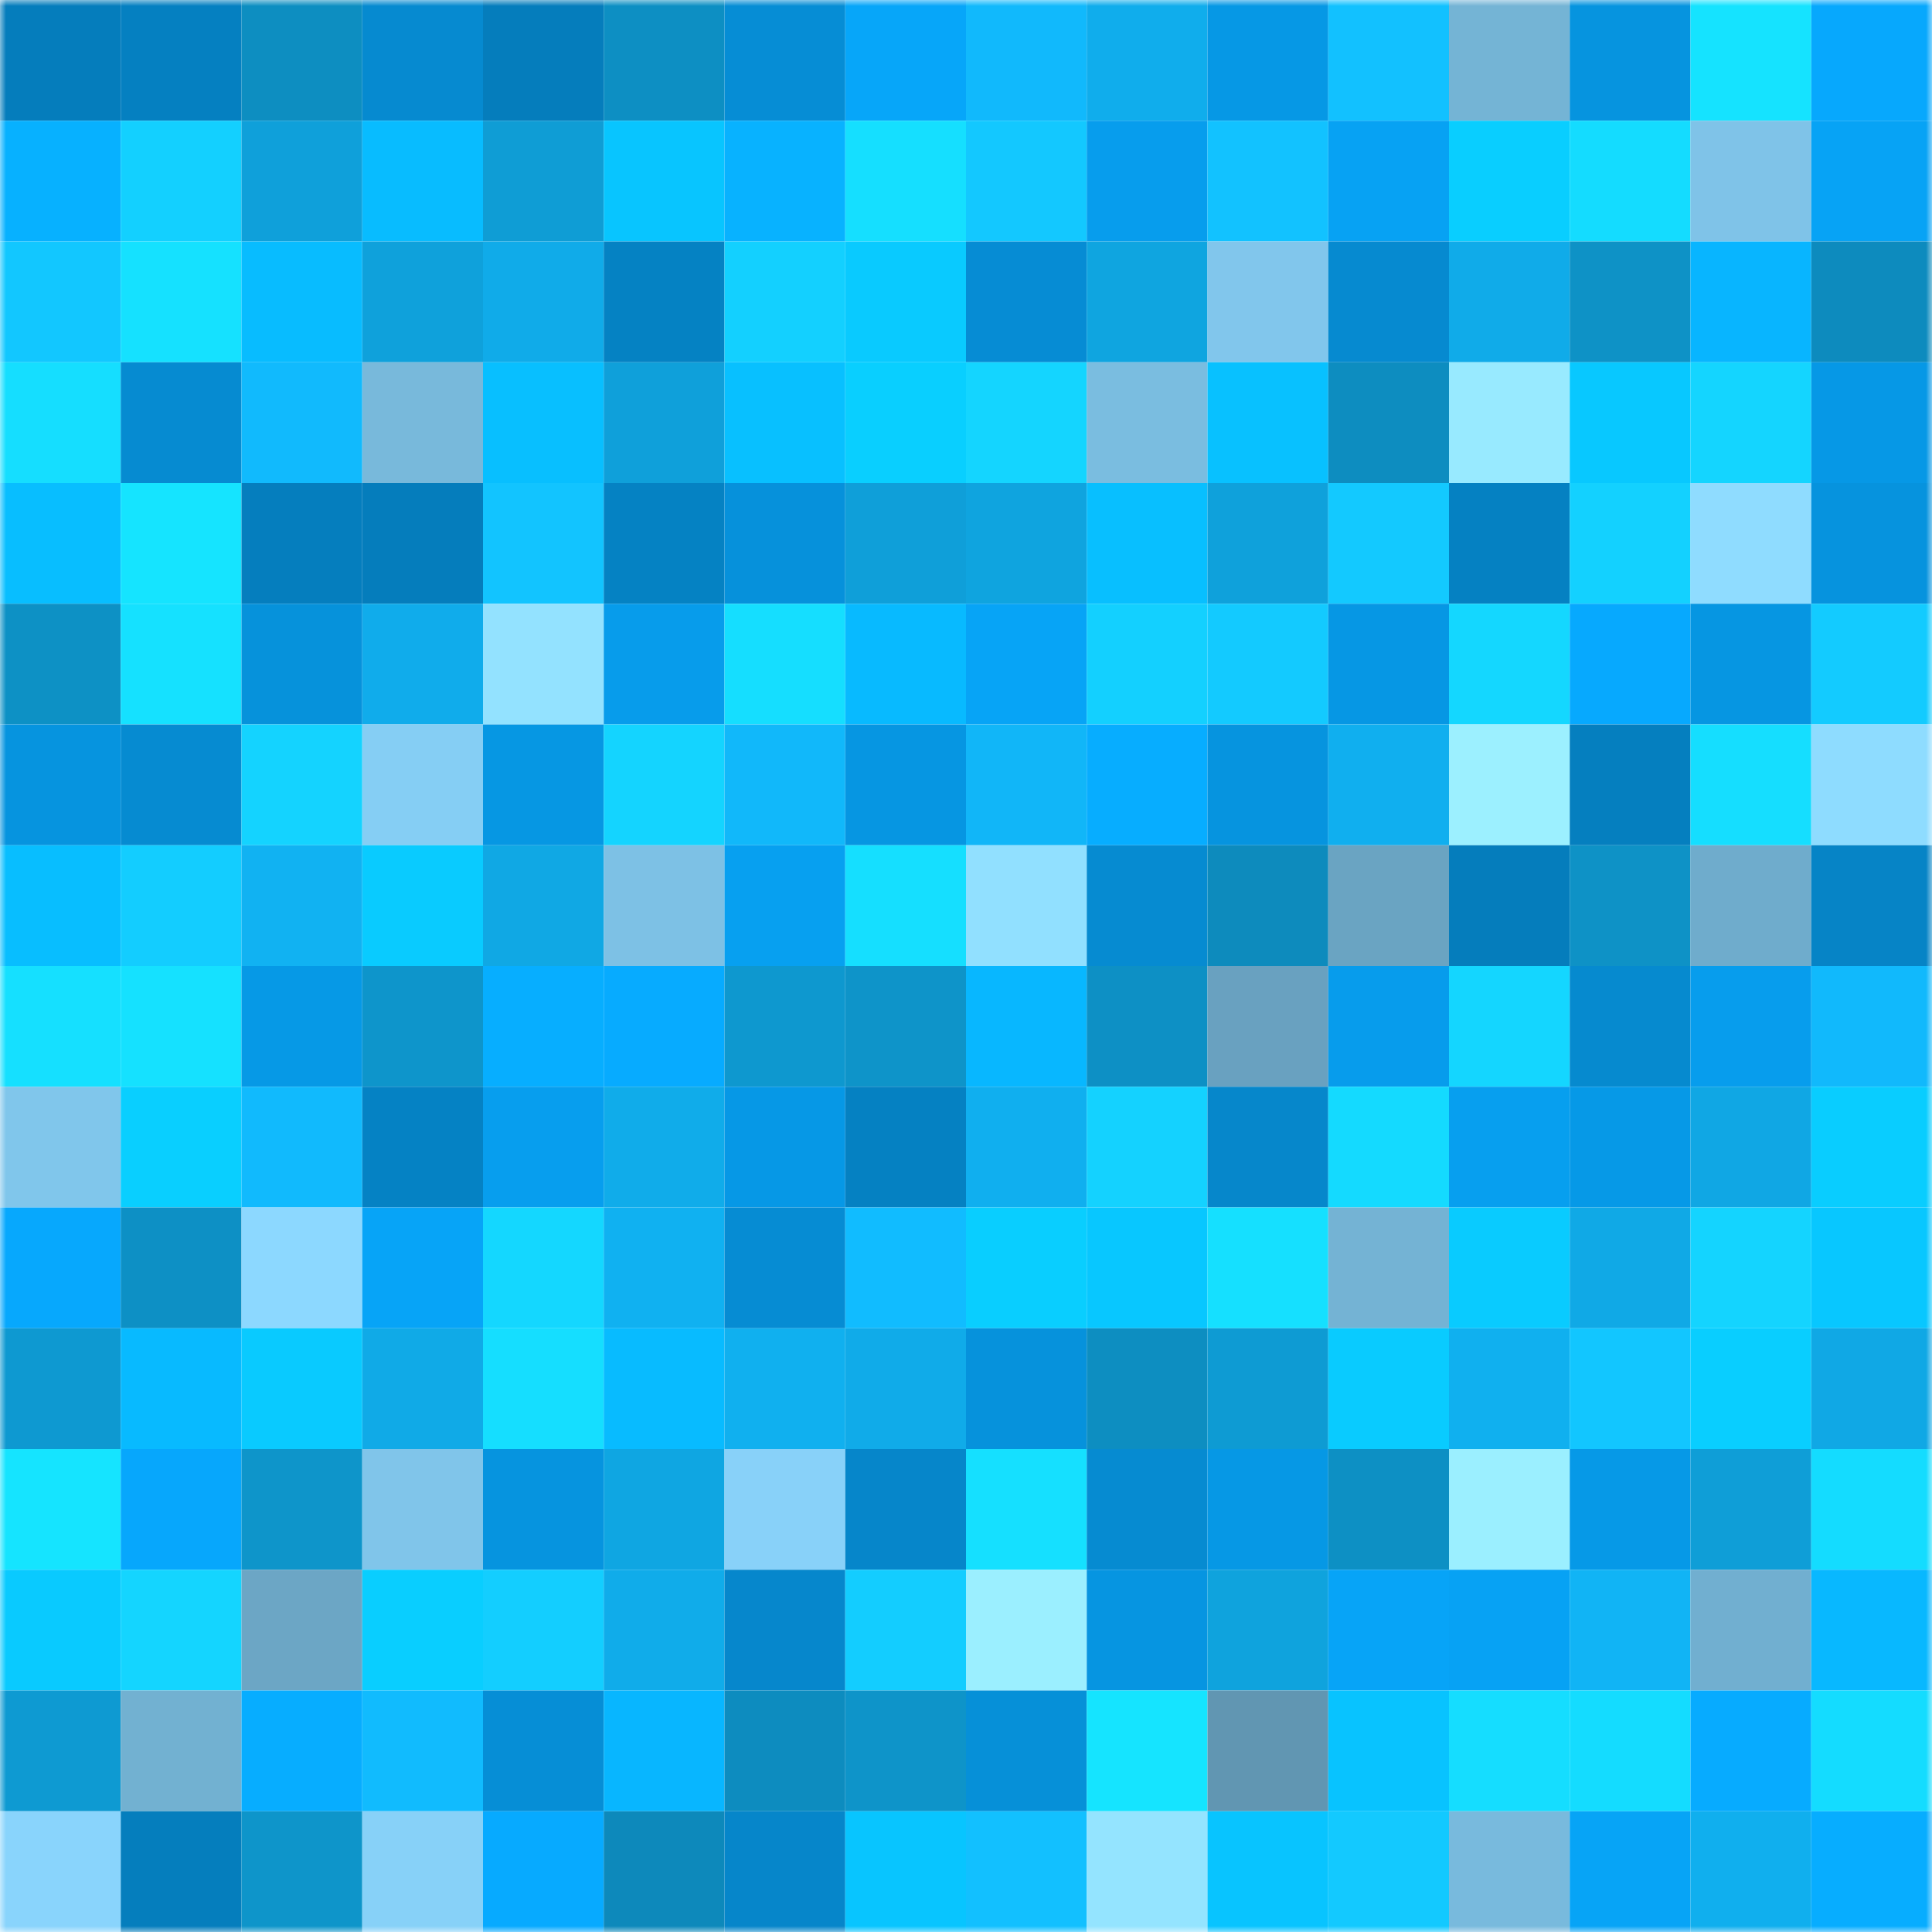 <svg viewBox="0 0 160 160" fill="none" role="img" xmlns="http://www.w3.org/2000/svg" width="240" height="240" name="ens%2Cwaynecolley.eth"><mask id="1683447055" mask-type="alpha" maskUnits="userSpaceOnUse" x="0" y="0" width="160" height="160"><rect width="160" height="160" fill="#FFFFFF"></rect></mask><g mask="url(#1683447055)"><rect x="0" y="0" width="10" height="10" fill="#057dbc"></rect><rect x="10" y="0" width="10" height="10" fill="#0580c1"></rect><rect x="20" y="0" width="10" height="10" fill="#0d8ec1"></rect><rect x="30" y="0" width="10" height="10" fill="#068ad0"></rect><rect x="40" y="0" width="10" height="10" fill="#057dbc"></rect><rect x="50" y="0" width="10" height="10" fill="#0d8fc3"></rect><rect x="60" y="0" width="10" height="10" fill="#068dd5"></rect><rect x="70" y="0" width="10" height="10" fill="#07a6f9"></rect><rect x="80" y="0" width="10" height="10" fill="#11b9fc"></rect><rect x="90" y="0" width="10" height="10" fill="#10adec"></rect><rect x="100" y="0" width="10" height="10" fill="#0698e5"></rect><rect x="110" y="0" width="10" height="10" fill="#12c1ff"></rect><rect x="120" y="0" width="10" height="10" fill="#74b4d5"></rect><rect x="130" y="0" width="10" height="10" fill="#0694df"></rect><rect x="140" y="0" width="10" height="10" fill="#15e3ff"></rect><rect x="150" y="0" width="10" height="10" fill="#07a8fd"></rect><rect x="0" y="10" width="10" height="10" fill="#07b1ff"></rect><rect x="10" y="10" width="10" height="10" fill="#13d0ff"></rect><rect x="20" y="10" width="10" height="10" fill="#0fa0da"></rect><rect x="30" y="10" width="10" height="10" fill="#08bcff"></rect><rect x="40" y="10" width="10" height="10" fill="#0f9dd5"></rect><rect x="50" y="10" width="10" height="10" fill="#08c5ff"></rect><rect x="60" y="10" width="10" height="10" fill="#08b2ff"></rect><rect x="70" y="10" width="10" height="10" fill="#15dfff"></rect><rect x="80" y="10" width="10" height="10" fill="#13c8ff"></rect><rect x="90" y="10" width="10" height="10" fill="#079ded"></rect><rect x="100" y="10" width="10" height="10" fill="#12c2ff"></rect><rect x="110" y="10" width="10" height="10" fill="#07a2f3"></rect><rect x="120" y="10" width="10" height="10" fill="#09ceff"></rect><rect x="130" y="10" width="10" height="10" fill="#14dcff"></rect><rect x="140" y="10" width="10" height="10" fill="#7fc3e8"></rect><rect x="150" y="10" width="10" height="10" fill="#07a3f5"></rect><rect x="0" y="20" width="10" height="10" fill="#12c7ff"></rect><rect x="10" y="20" width="10" height="10" fill="#15e1ff"></rect><rect x="20" y="20" width="10" height="10" fill="#08bcff"></rect><rect x="30" y="20" width="10" height="10" fill="#0fa1db"></rect><rect x="40" y="20" width="10" height="10" fill="#10abe9"></rect><rect x="50" y="20" width="10" height="10" fill="#0582c3"></rect><rect x="60" y="20" width="10" height="10" fill="#13d0ff"></rect><rect x="70" y="20" width="10" height="10" fill="#09caff"></rect><rect x="80" y="20" width="10" height="10" fill="#068cd4"></rect><rect x="90" y="20" width="10" height="10" fill="#0fa5e0"></rect><rect x="100" y="20" width="10" height="10" fill="#81c6ec"></rect><rect x="110" y="20" width="10" height="10" fill="#068ad0"></rect><rect x="120" y="20" width="10" height="10" fill="#10abe9"></rect><rect x="130" y="20" width="10" height="10" fill="#0e92c6"></rect><rect x="140" y="20" width="10" height="10" fill="#08b5ff"></rect><rect x="150" y="20" width="10" height="10" fill="#0d8bbe"></rect><rect x="0" y="30" width="10" height="10" fill="#15deff"></rect><rect x="10" y="30" width="10" height="10" fill="#068bd1"></rect><rect x="20" y="30" width="10" height="10" fill="#11bafd"></rect><rect x="30" y="30" width="10" height="10" fill="#78b9db"></rect><rect x="40" y="30" width="10" height="10" fill="#08bfff"></rect><rect x="50" y="30" width="10" height="10" fill="#0fa0da"></rect><rect x="60" y="30" width="10" height="10" fill="#08c0ff"></rect><rect x="70" y="30" width="10" height="10" fill="#09cfff"></rect><rect x="80" y="30" width="10" height="10" fill="#14d5ff"></rect><rect x="90" y="30" width="10" height="10" fill="#7abde0"></rect><rect x="100" y="30" width="10" height="10" fill="#08c1ff"></rect><rect x="110" y="30" width="10" height="10" fill="#0d8dc0"></rect><rect x="120" y="30" width="10" height="10" fill="#98eaff"></rect><rect x="130" y="30" width="10" height="10" fill="#08c8ff"></rect><rect x="140" y="30" width="10" height="10" fill="#14d5ff"></rect><rect x="150" y="30" width="10" height="10" fill="#0698e6"></rect><rect x="0" y="40" width="10" height="10" fill="#08beff"></rect><rect x="10" y="40" width="10" height="10" fill="#15e4ff"></rect><rect x="20" y="40" width="10" height="10" fill="#057ebe"></rect><rect x="30" y="40" width="10" height="10" fill="#057dbc"></rect><rect x="40" y="40" width="10" height="10" fill="#12c4ff"></rect><rect x="50" y="40" width="10" height="10" fill="#0582c3"></rect><rect x="60" y="40" width="10" height="10" fill="#0691db"></rect><rect x="70" y="40" width="10" height="10" fill="#0f9fd9"></rect><rect x="80" y="40" width="10" height="10" fill="#0fa4df"></rect><rect x="90" y="40" width="10" height="10" fill="#08bfff"></rect><rect x="100" y="40" width="10" height="10" fill="#0fa1db"></rect><rect x="110" y="40" width="10" height="10" fill="#13c9ff"></rect><rect x="120" y="40" width="10" height="10" fill="#0581c2"></rect><rect x="130" y="40" width="10" height="10" fill="#13d1ff"></rect><rect x="140" y="40" width="10" height="10" fill="#8fdcff"></rect><rect x="150" y="40" width="10" height="10" fill="#0693de"></rect><rect x="0" y="50" width="10" height="10" fill="#0d91c5"></rect><rect x="10" y="50" width="10" height="10" fill="#15e1ff"></rect><rect x="20" y="50" width="10" height="10" fill="#0692db"></rect><rect x="30" y="50" width="10" height="10" fill="#10aceb"></rect><rect x="40" y="50" width="10" height="10" fill="#93e2ff"></rect><rect x="50" y="50" width="10" height="10" fill="#079ceb"></rect><rect x="60" y="50" width="10" height="10" fill="#15deff"></rect><rect x="70" y="50" width="10" height="10" fill="#08baff"></rect><rect x="80" y="50" width="10" height="10" fill="#07a4f6"></rect><rect x="90" y="50" width="10" height="10" fill="#13d0ff"></rect><rect x="100" y="50" width="10" height="10" fill="#13caff"></rect><rect x="110" y="50" width="10" height="10" fill="#0697e4"></rect><rect x="120" y="50" width="10" height="10" fill="#14d7ff"></rect><rect x="130" y="50" width="10" height="10" fill="#07a9fe"></rect><rect x="140" y="50" width="10" height="10" fill="#0696e2"></rect><rect x="150" y="50" width="10" height="10" fill="#13cbff"></rect><rect x="0" y="60" width="10" height="10" fill="#0694df"></rect><rect x="10" y="60" width="10" height="10" fill="#068bd1"></rect><rect x="20" y="60" width="10" height="10" fill="#14d3ff"></rect><rect x="30" y="60" width="10" height="10" fill="#85cef4"></rect><rect x="40" y="60" width="10" height="10" fill="#0697e3"></rect><rect x="50" y="60" width="10" height="10" fill="#14d4ff"></rect><rect x="60" y="60" width="10" height="10" fill="#11b8fa"></rect><rect x="70" y="60" width="10" height="10" fill="#0696e2"></rect><rect x="80" y="60" width="10" height="10" fill="#11b6f8"></rect><rect x="90" y="60" width="10" height="10" fill="#07adff"></rect><rect x="100" y="60" width="10" height="10" fill="#0694df"></rect><rect x="110" y="60" width="10" height="10" fill="#10afef"></rect><rect x="120" y="60" width="10" height="10" fill="#9cf0ff"></rect><rect x="130" y="60" width="10" height="10" fill="#057fbf"></rect><rect x="140" y="60" width="10" height="10" fill="#15deff"></rect><rect x="150" y="60" width="10" height="10" fill="#8edcff"></rect><rect x="0" y="70" width="10" height="10" fill="#08beff"></rect><rect x="10" y="70" width="10" height="10" fill="#13cdff"></rect><rect x="20" y="70" width="10" height="10" fill="#11b2f2"></rect><rect x="30" y="70" width="10" height="10" fill="#09cbff"></rect><rect x="40" y="70" width="10" height="10" fill="#10a8e4"></rect><rect x="50" y="70" width="10" height="10" fill="#7dc1e5"></rect><rect x="60" y="70" width="10" height="10" fill="#07a0f0"></rect><rect x="70" y="70" width="10" height="10" fill="#15dfff"></rect><rect x="80" y="70" width="10" height="10" fill="#91e0ff"></rect><rect x="90" y="70" width="10" height="10" fill="#068bd1"></rect><rect x="100" y="70" width="10" height="10" fill="#0d8bbd"></rect><rect x="110" y="70" width="10" height="10" fill="#6aa4c2"></rect><rect x="120" y="70" width="10" height="10" fill="#057dbc"></rect><rect x="130" y="70" width="10" height="10" fill="#0e92c6"></rect><rect x="140" y="70" width="10" height="10" fill="#6faccc"></rect><rect x="150" y="70" width="10" height="10" fill="#0684c6"></rect><rect x="0" y="80" width="10" height="10" fill="#15e0ff"></rect><rect x="10" y="80" width="10" height="10" fill="#15e1ff"></rect><rect x="20" y="80" width="10" height="10" fill="#0699e6"></rect><rect x="30" y="80" width="10" height="10" fill="#0e95cb"></rect><rect x="40" y="80" width="10" height="10" fill="#07aeff"></rect><rect x="50" y="80" width="10" height="10" fill="#07abff"></rect><rect x="60" y="80" width="10" height="10" fill="#0e98cf"></rect><rect x="70" y="80" width="10" height="10" fill="#0e94c9"></rect><rect x="80" y="80" width="10" height="10" fill="#08b7ff"></rect><rect x="90" y="80" width="10" height="10" fill="#0d90c5"></rect><rect x="100" y="80" width="10" height="10" fill="#69a1c0"></rect><rect x="110" y="80" width="10" height="10" fill="#079cec"></rect><rect x="120" y="80" width="10" height="10" fill="#14d6ff"></rect><rect x="130" y="80" width="10" height="10" fill="#068acf"></rect><rect x="140" y="80" width="10" height="10" fill="#079ded"></rect><rect x="150" y="80" width="10" height="10" fill="#11b9fc"></rect><rect x="0" y="90" width="10" height="10" fill="#80c6eb"></rect><rect x="10" y="90" width="10" height="10" fill="#09cfff"></rect><rect x="20" y="90" width="10" height="10" fill="#11bafd"></rect><rect x="30" y="90" width="10" height="10" fill="#0582c4"></rect><rect x="40" y="90" width="10" height="10" fill="#079eee"></rect><rect x="50" y="90" width="10" height="10" fill="#10acea"></rect><rect x="60" y="90" width="10" height="10" fill="#0698e6"></rect><rect x="70" y="90" width="10" height="10" fill="#0581c2"></rect><rect x="80" y="90" width="10" height="10" fill="#10afef"></rect><rect x="90" y="90" width="10" height="10" fill="#14d2ff"></rect><rect x="100" y="90" width="10" height="10" fill="#0687cb"></rect><rect x="110" y="90" width="10" height="10" fill="#14daff"></rect><rect x="120" y="90" width="10" height="10" fill="#079fef"></rect><rect x="130" y="90" width="10" height="10" fill="#0699e7"></rect><rect x="140" y="90" width="10" height="10" fill="#10a7e4"></rect><rect x="150" y="90" width="10" height="10" fill="#09cdff"></rect><rect x="0" y="100" width="10" height="10" fill="#07a8fd"></rect><rect x="10" y="100" width="10" height="10" fill="#0d90c5"></rect><rect x="20" y="100" width="10" height="10" fill="#8cd8ff"></rect><rect x="30" y="100" width="10" height="10" fill="#07a4f7"></rect><rect x="40" y="100" width="10" height="10" fill="#14d7ff"></rect><rect x="50" y="100" width="10" height="10" fill="#10b1f1"></rect><rect x="60" y="100" width="10" height="10" fill="#068cd3"></rect><rect x="70" y="100" width="10" height="10" fill="#11bcff"></rect><rect x="80" y="100" width="10" height="10" fill="#09ceff"></rect><rect x="90" y="100" width="10" height="10" fill="#08c7ff"></rect><rect x="100" y="100" width="10" height="10" fill="#15e0ff"></rect><rect x="110" y="100" width="10" height="10" fill="#74b3d4"></rect><rect x="120" y="100" width="10" height="10" fill="#09cbff"></rect><rect x="130" y="100" width="10" height="10" fill="#10a9e6"></rect><rect x="140" y="100" width="10" height="10" fill="#14d4ff"></rect><rect x="150" y="100" width="10" height="10" fill="#08c7ff"></rect><rect x="0" y="110" width="10" height="10" fill="#0e99d1"></rect><rect x="10" y="110" width="10" height="10" fill="#08baff"></rect><rect x="20" y="110" width="10" height="10" fill="#09caff"></rect><rect x="30" y="110" width="10" height="10" fill="#10aae7"></rect><rect x="40" y="110" width="10" height="10" fill="#15deff"></rect><rect x="50" y="110" width="10" height="10" fill="#08bbff"></rect><rect x="60" y="110" width="10" height="10" fill="#10b0ef"></rect><rect x="70" y="110" width="10" height="10" fill="#10abe9"></rect><rect x="80" y="110" width="10" height="10" fill="#0692dc"></rect><rect x="90" y="110" width="10" height="10" fill="#0d8ec1"></rect><rect x="100" y="110" width="10" height="10" fill="#0e9bd3"></rect><rect x="110" y="110" width="10" height="10" fill="#09cbff"></rect><rect x="120" y="110" width="10" height="10" fill="#10b0ef"></rect><rect x="130" y="110" width="10" height="10" fill="#12c6ff"></rect><rect x="140" y="110" width="10" height="10" fill="#09ceff"></rect><rect x="150" y="110" width="10" height="10" fill="#10a8e5"></rect><rect x="0" y="120" width="10" height="10" fill="#15e4ff"></rect><rect x="10" y="120" width="10" height="10" fill="#07a7fc"></rect><rect x="20" y="120" width="10" height="10" fill="#0e95ca"></rect><rect x="30" y="120" width="10" height="10" fill="#80c5ea"></rect><rect x="40" y="120" width="10" height="10" fill="#0694df"></rect><rect x="50" y="120" width="10" height="10" fill="#0fa6e2"></rect><rect x="60" y="120" width="10" height="10" fill="#88d1f9"></rect><rect x="70" y="120" width="10" height="10" fill="#0686ca"></rect><rect x="80" y="120" width="10" height="10" fill="#15e0ff"></rect><rect x="90" y="120" width="10" height="10" fill="#068bd1"></rect><rect x="100" y="120" width="10" height="10" fill="#0698e5"></rect><rect x="110" y="120" width="10" height="10" fill="#0d90c4"></rect><rect x="120" y="120" width="10" height="10" fill="#9befff"></rect><rect x="130" y="120" width="10" height="10" fill="#0699e7"></rect><rect x="140" y="120" width="10" height="10" fill="#0f9ed7"></rect><rect x="150" y="120" width="10" height="10" fill="#14dcff"></rect><rect x="0" y="130" width="10" height="10" fill="#09caff"></rect><rect x="10" y="130" width="10" height="10" fill="#14d5ff"></rect><rect x="20" y="130" width="10" height="10" fill="#6ca6c5"></rect><rect x="30" y="130" width="10" height="10" fill="#09ceff"></rect><rect x="40" y="130" width="10" height="10" fill="#13ceff"></rect><rect x="50" y="130" width="10" height="10" fill="#10acea"></rect><rect x="60" y="130" width="10" height="10" fill="#0687cc"></rect><rect x="70" y="130" width="10" height="10" fill="#13cdff"></rect><rect x="80" y="130" width="10" height="10" fill="#9befff"></rect><rect x="90" y="130" width="10" height="10" fill="#0695e1"></rect><rect x="100" y="130" width="10" height="10" fill="#0fa3dd"></rect><rect x="110" y="130" width="10" height="10" fill="#07a4f7"></rect><rect x="120" y="130" width="10" height="10" fill="#07a2f4"></rect><rect x="130" y="130" width="10" height="10" fill="#11b4f5"></rect><rect x="140" y="130" width="10" height="10" fill="#71afd0"></rect><rect x="150" y="130" width="10" height="10" fill="#08b8ff"></rect><rect x="0" y="140" width="10" height="10" fill="#0e9ad2"></rect><rect x="10" y="140" width="10" height="10" fill="#72b1d1"></rect><rect x="20" y="140" width="10" height="10" fill="#07adff"></rect><rect x="30" y="140" width="10" height="10" fill="#11bbfe"></rect><rect x="40" y="140" width="10" height="10" fill="#068ed6"></rect><rect x="50" y="140" width="10" height="10" fill="#08b6ff"></rect><rect x="60" y="140" width="10" height="10" fill="#0d8cbf"></rect><rect x="70" y="140" width="10" height="10" fill="#0e94c9"></rect><rect x="80" y="140" width="10" height="10" fill="#0690d8"></rect><rect x="90" y="140" width="10" height="10" fill="#15e4ff"></rect><rect x="100" y="140" width="10" height="10" fill="#6196b2"></rect><rect x="110" y="140" width="10" height="10" fill="#08c3ff"></rect><rect x="120" y="140" width="10" height="10" fill="#15ddff"></rect><rect x="130" y="140" width="10" height="10" fill="#14dcff"></rect><rect x="140" y="140" width="10" height="10" fill="#07abff"></rect><rect x="150" y="140" width="10" height="10" fill="#14dcff"></rect><rect x="0" y="150" width="10" height="10" fill="#89d4fc"></rect><rect x="10" y="150" width="10" height="10" fill="#057ebd"></rect><rect x="20" y="150" width="10" height="10" fill="#0e95ca"></rect><rect x="30" y="150" width="10" height="10" fill="#87d1f8"></rect><rect x="40" y="150" width="10" height="10" fill="#07aaff"></rect><rect x="50" y="150" width="10" height="10" fill="#0d89bb"></rect><rect x="60" y="150" width="10" height="10" fill="#0686ca"></rect><rect x="70" y="150" width="10" height="10" fill="#08c5ff"></rect><rect x="80" y="150" width="10" height="10" fill="#12c0ff"></rect><rect x="90" y="150" width="10" height="10" fill="#94e4ff"></rect><rect x="100" y="150" width="10" height="10" fill="#08c4ff"></rect><rect x="110" y="150" width="10" height="10" fill="#13c9ff"></rect><rect x="120" y="150" width="10" height="10" fill="#78badd"></rect><rect x="130" y="150" width="10" height="10" fill="#07a4f6"></rect><rect x="140" y="150" width="10" height="10" fill="#10afee"></rect><rect x="150" y="150" width="10" height="10" fill="#07adff"></rect></g></svg>